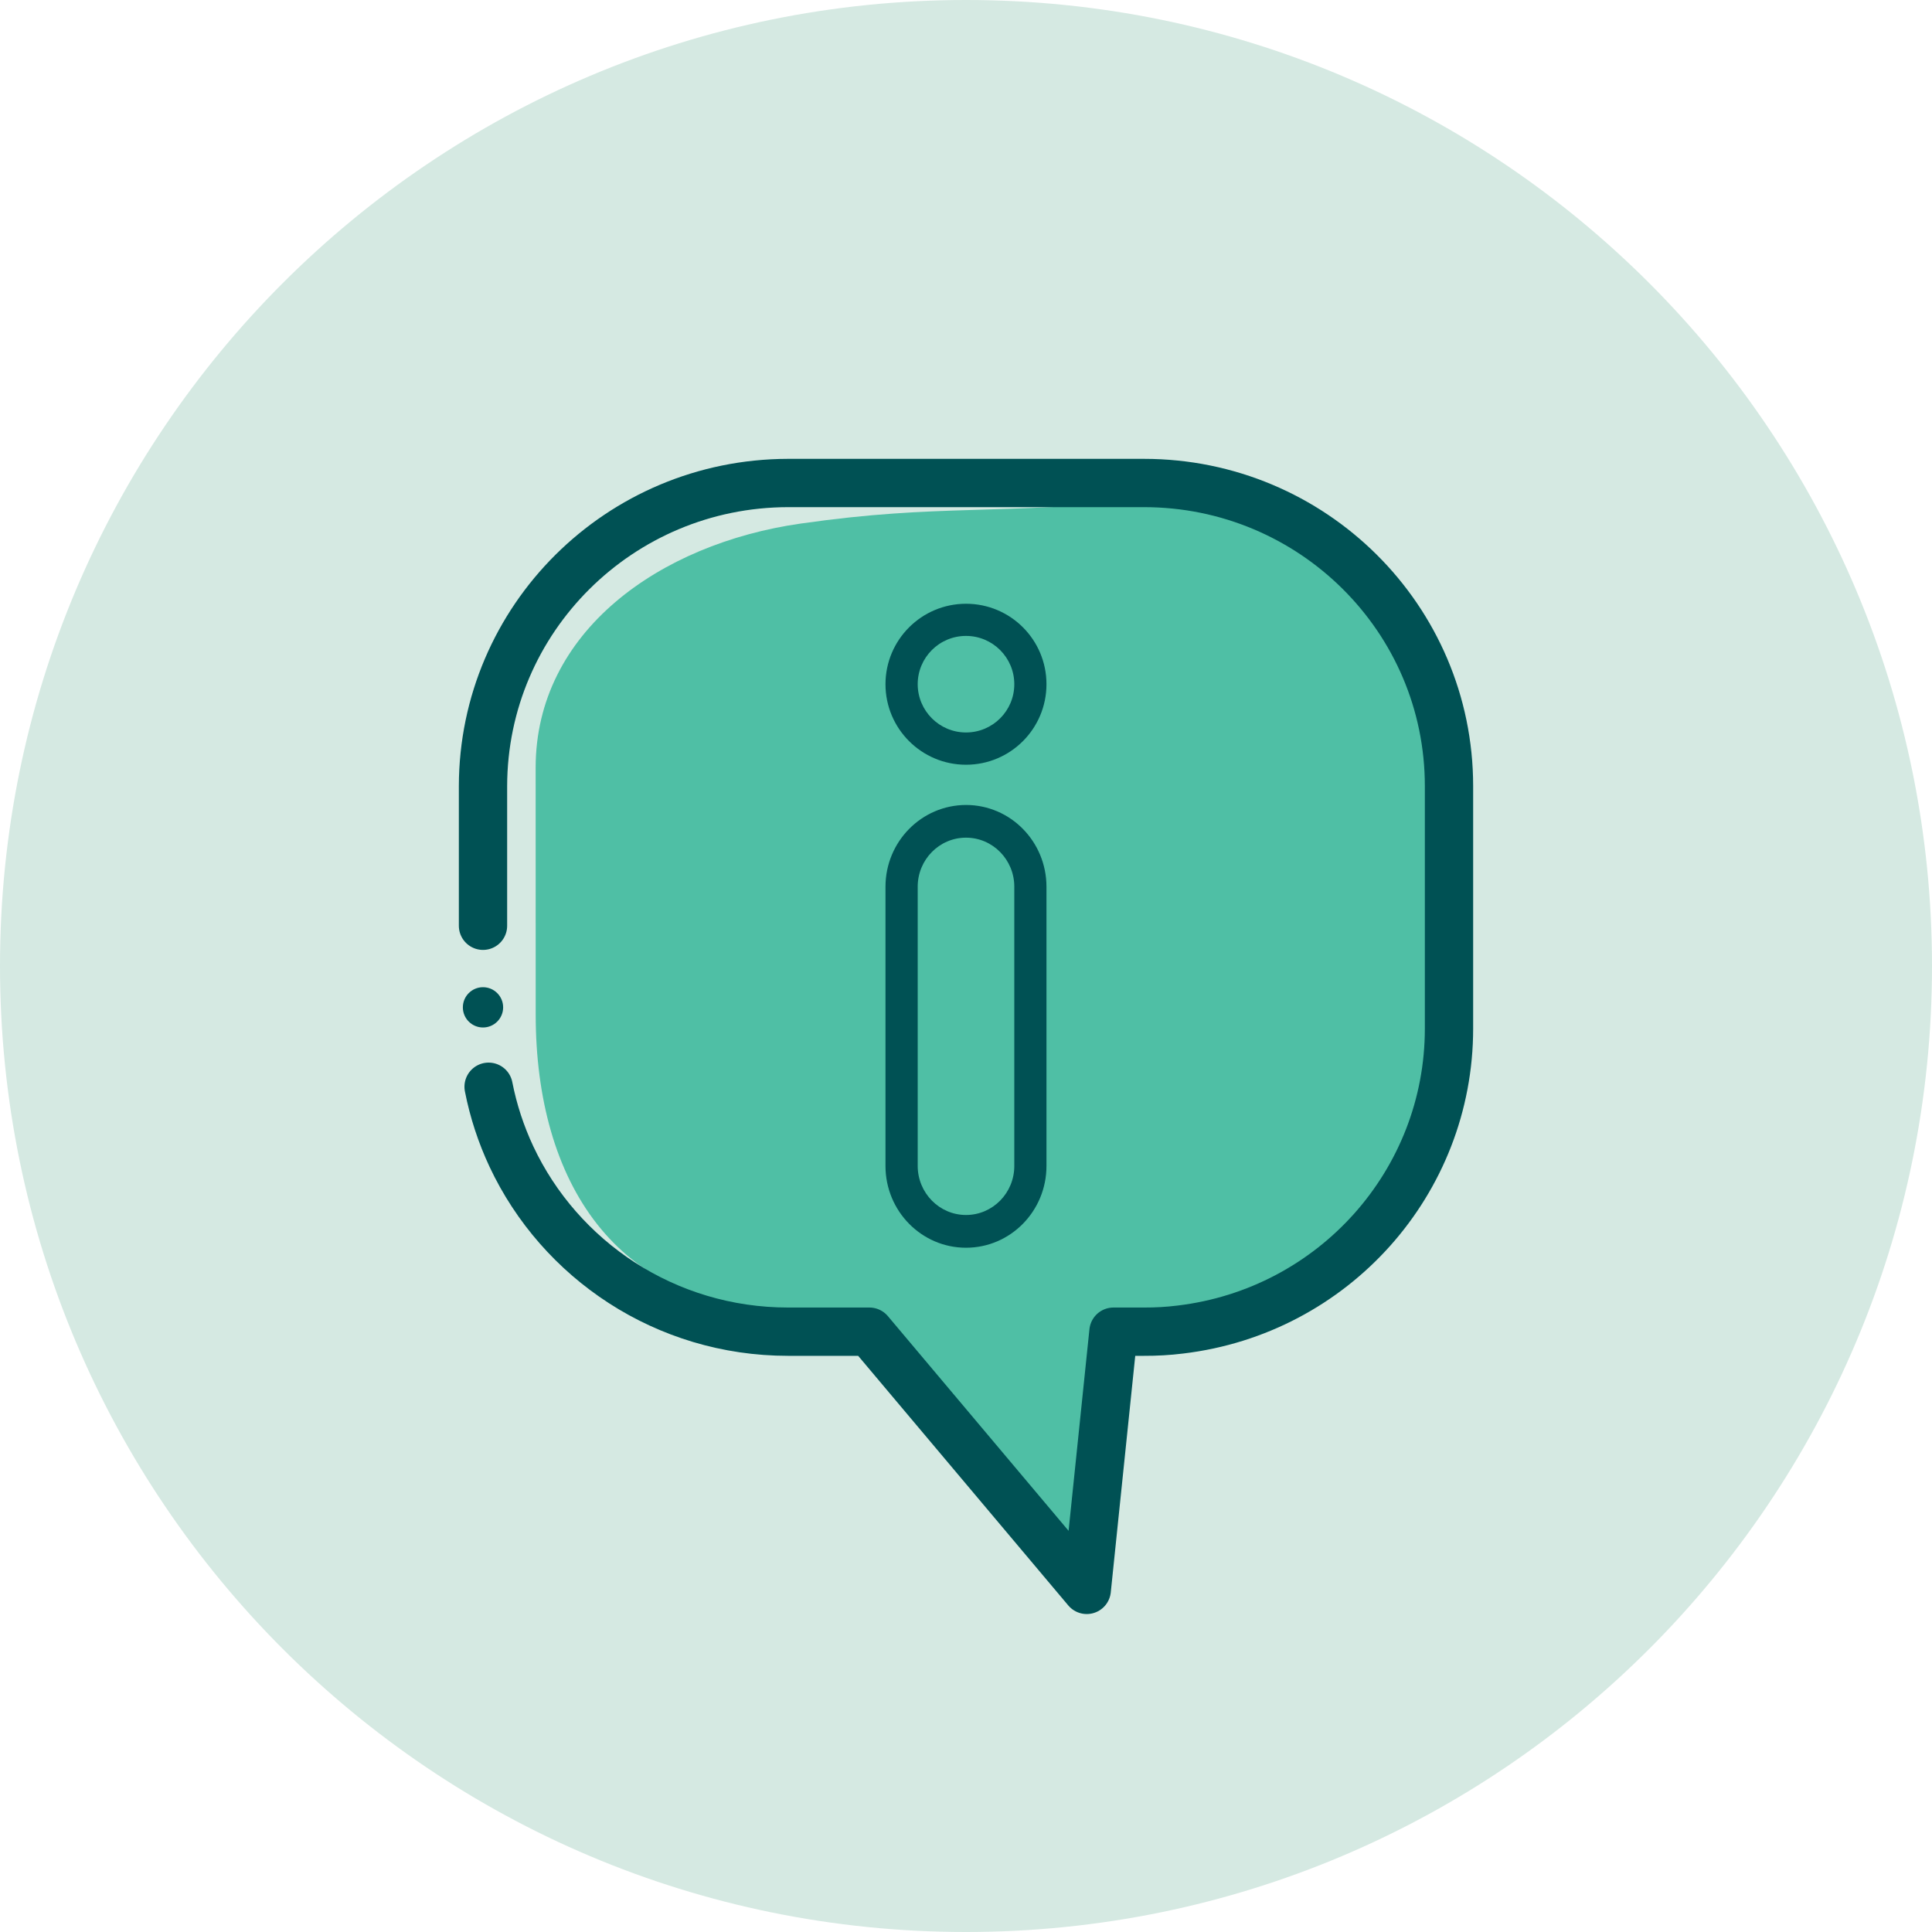 <svg width="40" height="40" viewBox="0 0 40 40" fill="none" xmlns="http://www.w3.org/2000/svg">
<path fill-rule="evenodd" clip-rule="evenodd" d="M40 20C40 31.046 31.046 40 20 40C8.954 40 0 31.046 0 20C0 8.954 8.954 0 20 0C31.046 0 40 8.954 40 20" fill="#D5E9E2"/>
<path d="M24.08 10.319C20.568 10.681 19.502 10.422 16.576 10.84C13.649 11.258 11.09 13.081 11.09 15.895L11.091 21.007C11.091 24.473 12.762 27.083 16.25 27.083H17.916L20 29.583L22.083 32.083L23.052 27.57H23.684C23.935 27.571 24.186 27.557 24.436 27.526C27.61 27.148 30 24.472 30 21.295V16.274C30 12.809 27.591 9.958 24.08 10.319Z" fill="#4FBFA5"/>
<path d="M10 19.167V16.275C10.006 12.812 12.83 10.005 16.316 10L23.684 10C27.172 10 30 12.809 30 16.275V21.296C30 24.473 27.611 27.149 24.436 27.527C24.187 27.558 23.936 27.572 23.684 27.571H23.053L22.5 32.917L18 27.571H16.316C13.78 27.571 11.593 26.086 10.588 23.944C10.375 23.489 10.215 23.006 10.116 22.5" stroke="#005154" stroke-linecap="round" stroke-linejoin="round"/>
<path d="M20 12.5C20.921 12.5 21.666 13.245 21.666 14.166C21.666 15.086 20.921 15.833 20 15.833C19.08 15.833 18.333 15.086 18.333 14.166C18.334 13.245 19.08 12.501 20 12.5ZM20 15.165C20.552 15.165 21 14.718 21 14.166C21 13.614 20.552 13.166 20 13.166C19.447 13.166 19 13.614 19 14.166C19.001 14.718 19.449 15.165 20 15.165Z" fill="#005154"/>
<path d="M20 16.666C20.921 16.666 21.665 17.424 21.666 18.358L21.666 24.14C21.666 25.074 20.921 25.833 20 25.833C19.08 25.833 18.333 25.074 18.333 24.14L18.333 18.358C18.334 17.424 19.08 16.668 20 16.666ZM20 25.155C20.552 25.155 21 24.7 21 24.14L21 18.358C21 17.798 20.552 17.343 20 17.343C19.447 17.343 19 17.798 19 18.358L19 24.14C19.001 24.7 19.449 25.155 20 25.155Z" fill="#005154"/>
<ellipse cx="10" cy="20.856" rx="0.417" ry="0.417" fill="#005154"/>
</svg>
